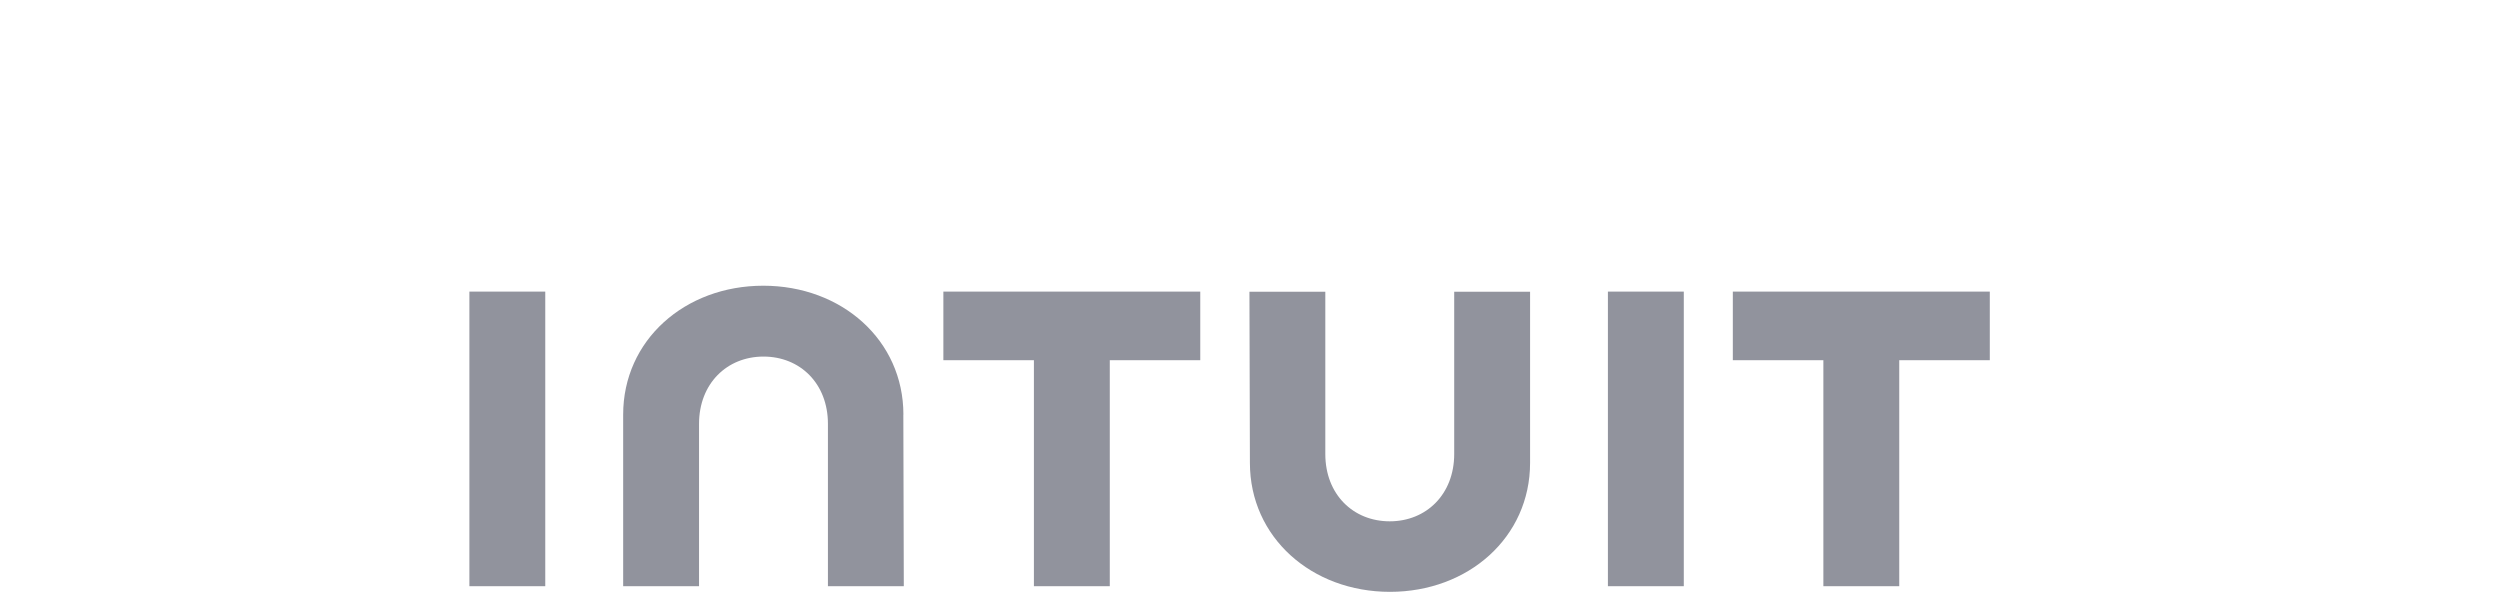 <svg width="245" height="58" viewBox="0 0 245 58" fill="none" xmlns="http://www.w3.org/2000/svg">
<g clip-path="url(#clip0_360_116)">
<path d="M122.491 45.36C122.491 52.66 128.536 58 136.216 58C143.896 58 149.948 52.66 149.948 45.36V28.587H142.512V44.495C142.512 48.436 139.782 51.089 136.196 51.089C132.61 51.089 129.881 48.449 129.881 44.495V28.587H122.445L122.491 45.36ZM169.817 35.3H178.69V57.446H186.126V35.3H195V28.574H169.817V35.3ZM165.012 28.574H157.575V57.446H165.012V28.574ZM92.45 35.3H101.323V57.446H108.759V35.3H117.626V28.574H92.45V35.3ZM53.436 28.574H46V57.446H53.436V28.574ZM88.534 40.634C88.534 33.333 82.489 28 74.802 28C67.115 28 61.07 33.333 61.07 40.634V57.446H68.506V41.538C68.506 37.597 71.236 34.944 74.822 34.944C78.408 34.944 81.137 37.584 81.137 41.538V57.446H88.573L88.527 40.634H88.534Z" fill="#91939D"/>
</g>
<defs>
<clipPath id="clip0_360_116">
<rect width="245" height="58" fill="white"/>
</clipPath>
</defs>
</svg>
